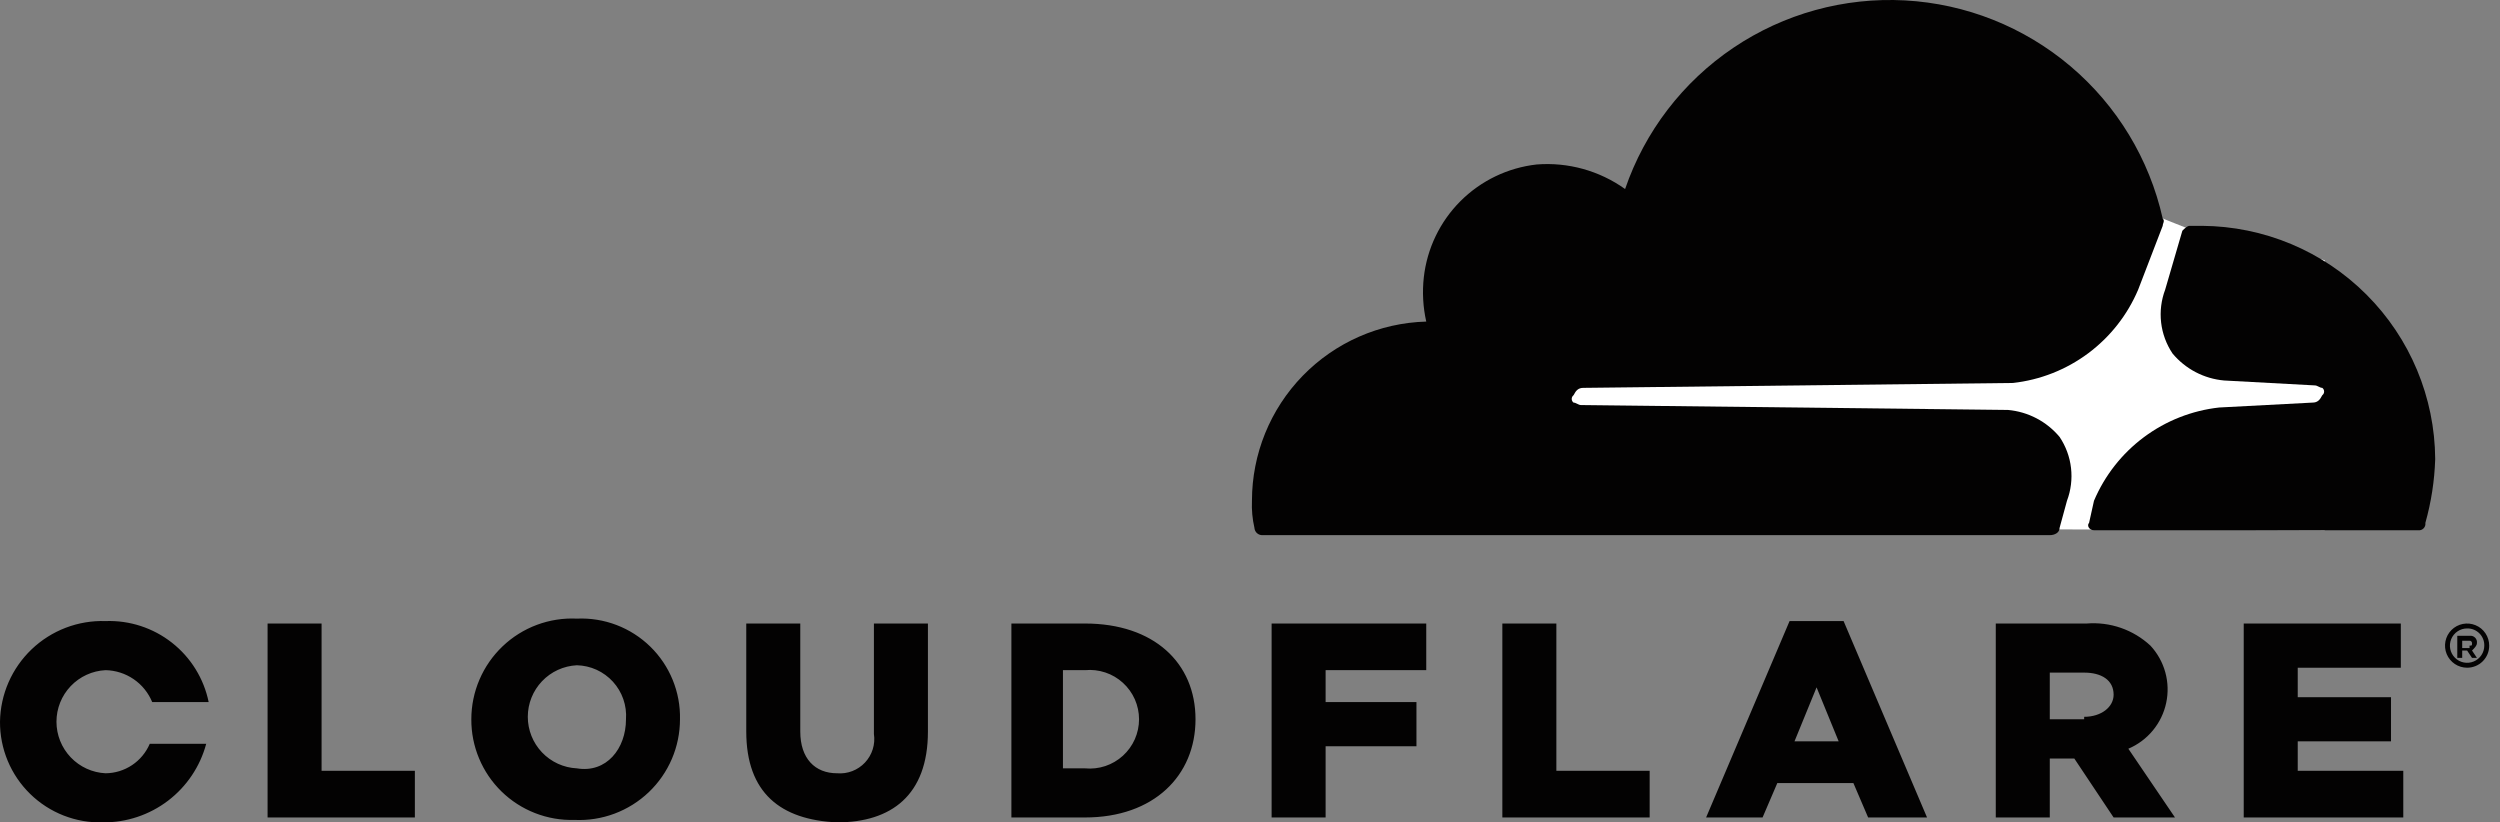<svg width="152" height="50" viewBox="0 0 152 50" fill="none" xmlns="http://www.w3.org/2000/svg">
    <rect x="0" y="0" width="152" height="50" fill="#808080" stroke="none"/>
    <g clip-path="url(#clip0_5241_1986)">
        <path d="M141.344 15.821L132.986 13.881L131.493 13.284L93.135 13.582V32.09L141.344 32.239V15.821Z" fill="white"/>
        <path d="M125.672 30.448C125.912 29.812 125.996 29.128 125.918 28.453C125.841 27.778 125.602 27.131 125.224 26.567C124.835 26.101 124.358 25.716 123.82 25.434C123.282 25.152 122.694 24.98 122.089 24.925L96.119 24.627C95.97 24.627 95.821 24.478 95.671 24.478C95.637 24.452 95.609 24.418 95.589 24.379C95.57 24.34 95.56 24.297 95.56 24.254C95.56 24.21 95.57 24.168 95.589 24.129C95.609 24.09 95.637 24.056 95.671 24.03C95.821 23.731 95.97 23.582 96.269 23.582L122.388 23.284C124.046 23.1 125.625 22.477 126.963 21.48C128.301 20.483 129.349 19.148 130 17.612L131.492 13.731C131.492 13.582 131.642 13.433 131.492 13.284C130.681 9.669 128.712 6.419 125.884 4.026C123.057 1.633 119.525 0.228 115.827 0.025C112.128 -0.177 108.464 0.833 105.392 2.903C102.32 4.973 100.007 7.989 98.806 11.493C97.246 10.379 95.344 9.85 93.433 10C91.679 10.196 90.044 10.982 88.796 12.229C87.549 13.477 86.763 15.112 86.567 16.866C86.468 17.763 86.518 18.671 86.716 19.552C83.879 19.631 81.184 20.813 79.205 22.848C77.226 24.883 76.119 27.609 76.119 30.448C76.095 30.999 76.145 31.552 76.269 32.09C76.275 32.206 76.325 32.316 76.407 32.399C76.49 32.481 76.6 32.531 76.716 32.537H124.627C124.925 32.537 125.224 32.388 125.224 32.09L125.672 30.448Z" fill="#030202"/>
        <path d="M133.881 13.731H133.135C132.986 13.731 132.836 13.881 132.687 14.03L131.642 17.612C131.402 18.248 131.318 18.932 131.396 19.607C131.473 20.282 131.712 20.928 132.09 21.493C132.479 21.959 132.956 22.344 133.494 22.626C134.032 22.907 134.62 23.08 135.225 23.134L140.747 23.433C140.896 23.433 141.045 23.582 141.195 23.582C141.229 23.608 141.258 23.642 141.277 23.681C141.297 23.72 141.307 23.763 141.307 23.806C141.307 23.849 141.297 23.892 141.277 23.931C141.258 23.97 141.229 24.004 141.195 24.03C141.045 24.328 140.896 24.478 140.598 24.478L134.926 24.776C133.268 24.96 131.689 25.583 130.351 26.579C129.013 27.576 127.965 28.912 127.314 30.448L127.016 31.791C126.866 31.94 127.016 32.239 127.314 32.239H147.016C147.076 32.248 147.138 32.242 147.197 32.223C147.255 32.203 147.308 32.17 147.351 32.127C147.395 32.084 147.428 32.031 147.447 31.972C147.466 31.914 147.472 31.852 147.463 31.791C147.819 30.526 148.019 29.224 148.06 27.911C148.037 24.157 146.535 20.564 143.881 17.911C141.227 15.257 137.634 13.755 133.881 13.731Z" fill="#030202"/>
        <path d="M150 40.597C149.734 40.597 149.475 40.518 149.254 40.371C149.033 40.223 148.861 40.013 148.759 39.768C148.657 39.522 148.631 39.252 148.683 38.992C148.734 38.731 148.862 38.492 149.05 38.304C149.238 38.116 149.477 37.988 149.738 37.936C149.999 37.884 150.269 37.911 150.514 38.013C150.76 38.114 150.969 38.286 151.117 38.507C151.265 38.728 151.343 38.988 151.343 39.254C151.344 39.43 151.31 39.605 151.243 39.769C151.175 39.932 151.076 40.08 150.952 40.205C150.827 40.33 150.678 40.429 150.515 40.496C150.352 40.563 150.177 40.598 150 40.597ZM150 38.209C149.793 38.209 149.591 38.27 149.42 38.385C149.248 38.5 149.114 38.663 149.035 38.854C148.956 39.045 148.935 39.255 148.975 39.458C149.016 39.66 149.115 39.846 149.261 39.992C149.407 40.139 149.594 40.238 149.796 40.278C149.999 40.319 150.209 40.298 150.4 40.219C150.591 40.14 150.754 40.006 150.869 39.834C150.984 39.662 151.045 39.46 151.045 39.254C151.048 39.116 151.024 38.978 150.972 38.85C150.921 38.722 150.844 38.605 150.746 38.507C150.649 38.41 150.532 38.333 150.404 38.282C150.276 38.23 150.138 38.206 150 38.209ZM150.597 40H150.299L150 39.552H149.702V40H149.403V38.657H150.149C150.21 38.648 150.272 38.654 150.33 38.673C150.389 38.692 150.442 38.725 150.485 38.769C150.529 38.812 150.561 38.865 150.581 38.923C150.6 38.982 150.606 39.044 150.597 39.104C150.597 39.254 150.448 39.403 150.299 39.552L150.597 40ZM150.149 39.254C150.299 39.254 150.299 39.254 150.299 39.104C150.299 39.085 150.295 39.065 150.288 39.047C150.281 39.029 150.27 39.012 150.256 38.998C150.242 38.984 150.225 38.973 150.207 38.966C150.189 38.958 150.169 38.955 150.149 38.955H149.702V39.403H150.149V39.254ZM16.269 37.91H19.552V46.866H25.224V49.702H16.269V37.91ZM28.657 43.731C28.657 42.902 28.825 42.082 29.152 41.32C29.478 40.558 29.956 39.87 30.556 39.298C31.156 38.725 31.866 38.281 32.642 37.991C33.419 37.702 34.247 37.572 35.075 37.612C35.895 37.575 36.714 37.707 37.482 37.999C38.249 38.292 38.948 38.739 39.536 39.312C40.124 39.886 40.587 40.574 40.898 41.334C41.209 42.094 41.361 42.91 41.343 43.731C41.343 44.56 41.175 45.381 40.849 46.143C40.522 46.905 40.045 47.593 39.445 48.165C38.844 48.737 38.135 49.181 37.358 49.471C36.581 49.761 35.754 49.89 34.925 49.851C34.108 49.875 33.294 49.734 32.533 49.437C31.771 49.14 31.077 48.693 30.492 48.122C29.907 47.551 29.443 46.868 29.128 46.113C28.812 45.359 28.652 44.549 28.657 43.731ZM38.06 43.731C38.089 43.318 38.034 42.902 37.898 42.51C37.762 42.118 37.549 41.758 37.27 41.451C36.99 41.144 36.652 40.897 36.275 40.724C35.898 40.552 35.489 40.458 35.075 40.448C34.27 40.487 33.511 40.834 32.955 41.418C32.4 42.001 32.09 42.776 32.09 43.582C32.09 44.388 32.4 45.163 32.955 45.746C33.511 46.33 34.27 46.677 35.075 46.716C36.866 47.015 38.06 45.522 38.06 43.731ZM45.373 44.478V37.91H48.657V44.478C48.657 46.119 49.552 47.015 50.896 47.015C51.209 47.041 51.525 46.996 51.819 46.883C52.112 46.77 52.377 46.592 52.592 46.362C52.807 46.132 52.968 45.857 53.062 45.556C53.156 45.256 53.181 44.938 53.134 44.627V37.91H56.418V44.478C56.418 48.358 54.179 50 50.896 50C47.463 49.851 45.373 48.209 45.373 44.478ZM61.343 37.91H65.97C70.149 37.91 72.687 40.298 72.687 43.731C72.687 47.164 70.149 49.702 65.97 49.702H61.493V37.91H61.343ZM65.97 46.716C66.386 46.756 66.806 46.708 67.202 46.577C67.599 46.444 67.963 46.231 68.272 45.95C68.581 45.669 68.828 45.327 68.998 44.944C69.166 44.562 69.254 44.149 69.254 43.731C69.254 43.313 69.166 42.9 68.998 42.518C68.828 42.136 68.581 41.794 68.272 41.513C67.963 41.231 67.599 41.018 67.202 40.886C66.806 40.754 66.386 40.706 65.97 40.746H64.627V46.716H65.97ZM77.314 37.91H86.716V40.746H80.597V42.687H86.12V45.373H80.597V49.702H77.314V37.91ZM91.343 37.91H94.627V46.866H100.299V49.702H91.343V37.91ZM108.806 37.761H112.09L117.164 49.702H113.582L112.687 47.612H108.06L107.164 49.702H103.731L108.806 37.761ZM111.791 45.075L110.448 41.791L109.105 45.075H111.791ZM121.343 37.91H126.866C127.57 37.853 128.279 37.943 128.947 38.174C129.615 38.406 130.228 38.773 130.746 39.254C131.174 39.715 131.484 40.272 131.651 40.878C131.818 41.485 131.836 42.122 131.704 42.737C131.573 43.352 131.295 43.926 130.894 44.411C130.494 44.896 129.982 45.277 129.403 45.522L132.239 49.702H128.508L126.119 46.119H124.627V49.702H121.343V37.91ZM126.717 43.582C127.761 43.582 128.508 42.985 128.508 42.239C128.508 41.343 127.761 40.895 126.717 40.895H124.627V43.731H126.717V43.582ZM136.418 37.91H145.97V40.597H139.702V42.388H145.373V45.075H139.702V46.866H146.12V49.702H136.418V37.91ZM9.105 45.224C8.879 45.751 8.505 46.202 8.028 46.52C7.551 46.838 6.991 47.01 6.418 47.015C5.613 46.976 4.854 46.628 4.299 46.045C3.743 45.461 3.433 44.686 3.433 43.881C3.433 43.075 3.743 42.3 4.299 41.716C4.854 41.133 5.613 40.785 6.418 40.746C7.028 40.758 7.622 40.948 8.126 41.293C8.63 41.637 9.022 42.122 9.254 42.687H12.687C12.393 41.257 11.602 39.977 10.454 39.076C9.307 38.174 7.877 37.708 6.418 37.761C5.593 37.734 4.771 37.872 4 38.166C3.228 38.461 2.523 38.906 1.926 39.475C1.329 40.045 0.851 40.728 0.52 41.484C0.189 42.24 0.013 43.055 9.6128e-05 43.881C-0.004 44.698 0.156 45.508 0.471 46.263C0.786 47.017 1.25 47.7 1.835 48.271C2.42 48.842 3.114 49.29 3.876 49.587C4.638 49.884 5.452 50.024 6.269 50C7.695 50.01 9.084 49.546 10.218 48.682C11.352 47.817 12.168 46.601 12.537 45.224H9.105Z" fill="#030202"/>
    </g>
    <defs>
        <clipPath id="clip0_5241_1986">
            <rect width="151.343" height="50" fill="white"/>
        </clipPath>
    </defs>
</svg>
    
